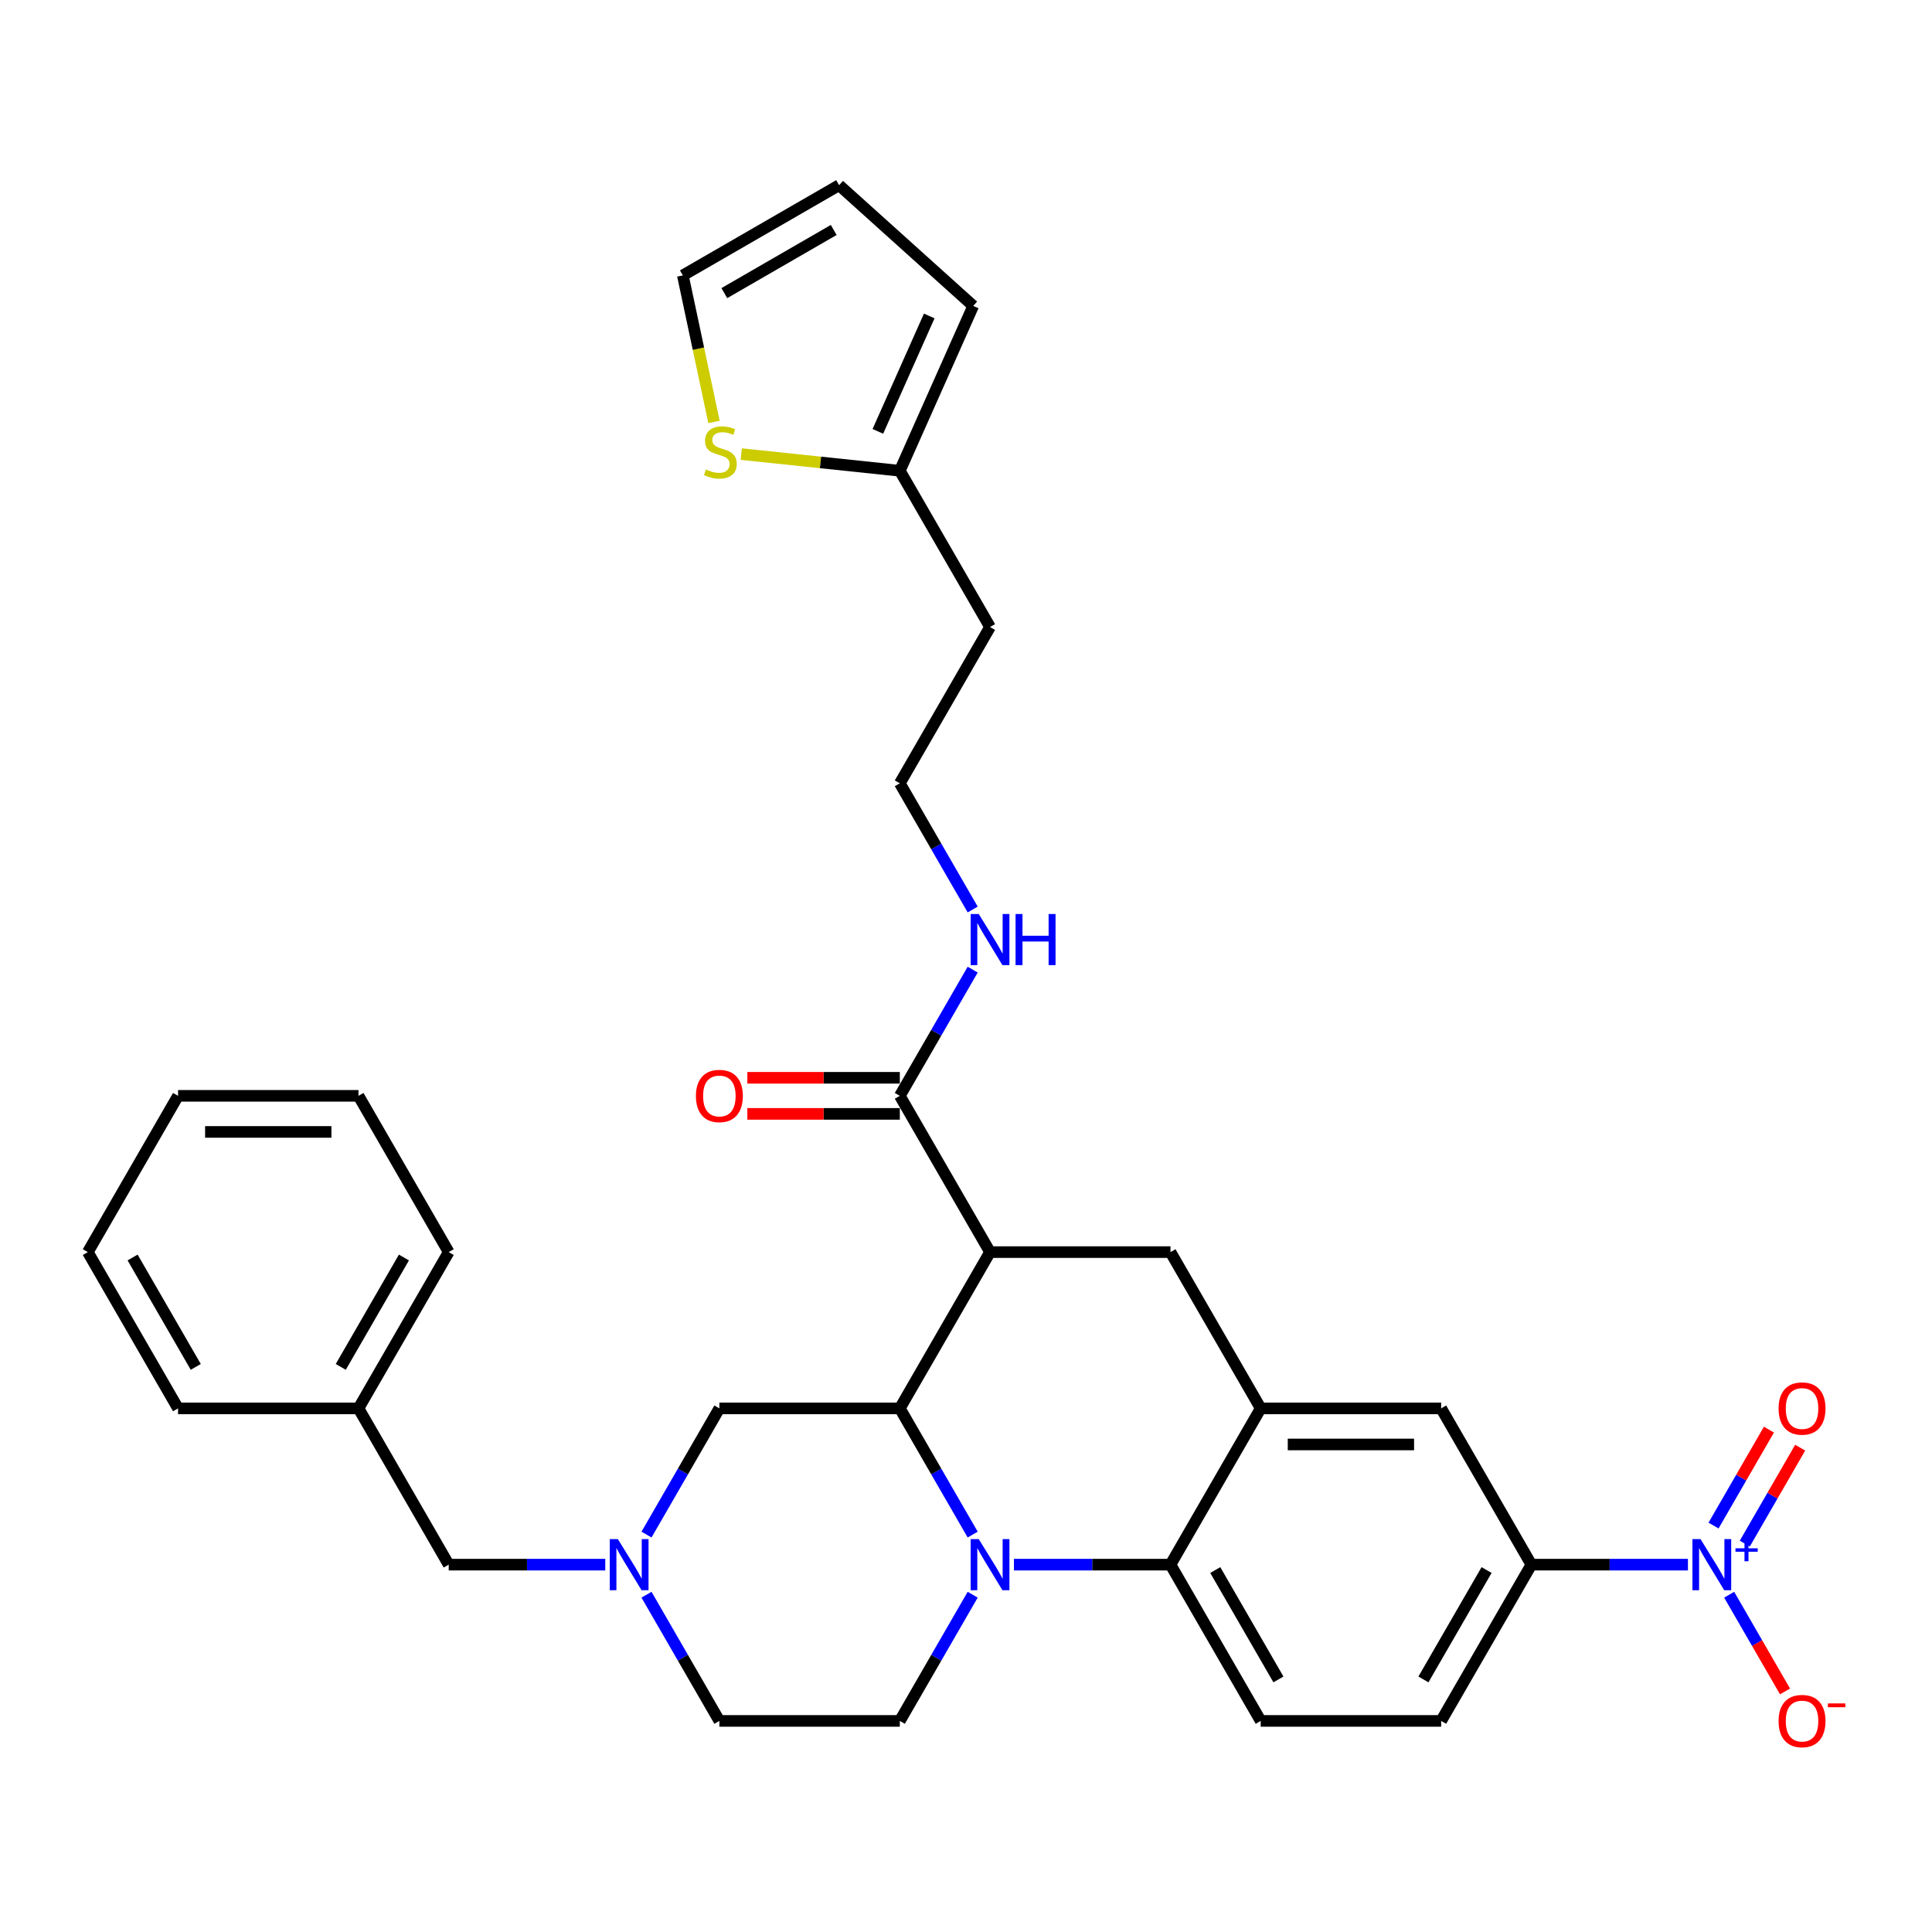 <?xml version='1.0' encoding='iso-8859-1'?>
<svg version='1.1' baseProfile='full'
              xmlns='http://www.w3.org/2000/svg'
                      xmlns:rdkit='http://www.rdkit.org/xml'
                      xmlns:xlink='http://www.w3.org/1999/xlink'
                  xml:space='preserve'
width='1000px' height='1000px' viewBox='0 0 1000 1000'>
<!-- END OF HEADER -->
<rect style='opacity:1.0;fill:#FFFFFF;stroke:none' width='1000' height='1000' x='0' y='0'> </rect>
<path class='bond-0' d='M 512.442,648.088 L 605.84,648.088' style='fill:none;fill-rule:evenodd;stroke:#000000;stroke-width:6px;stroke-linecap:butt;stroke-linejoin:miter;stroke-opacity:1' />
<path class='bond-1' d='M 512.442,648.088 L 465.744,728.973' style='fill:none;fill-rule:evenodd;stroke:#000000;stroke-width:6px;stroke-linecap:butt;stroke-linejoin:miter;stroke-opacity:1' />
<path class='bond-2' d='M 512.442,648.088 L 465.744,567.204' style='fill:none;fill-rule:evenodd;stroke:#000000;stroke-width:6px;stroke-linecap:butt;stroke-linejoin:miter;stroke-opacity:1' />
<path class='bond-3' d='M 792.635,809.858 L 833.151,809.858' style='fill:none;fill-rule:evenodd;stroke:#000000;stroke-width:6px;stroke-linecap:butt;stroke-linejoin:miter;stroke-opacity:1' />
<path class='bond-3' d='M 833.151,809.858 L 873.667,809.858' style='fill:none;fill-rule:evenodd;stroke:#0000FF;stroke-width:6px;stroke-linecap:butt;stroke-linejoin:miter;stroke-opacity:1' />
<path class='bond-4' d='M 792.635,809.858 L 745.936,890.742' style='fill:none;fill-rule:evenodd;stroke:#000000;stroke-width:6px;stroke-linecap:butt;stroke-linejoin:miter;stroke-opacity:1' />
<path class='bond-4' d='M 769.453,812.651 L 736.764,869.27' style='fill:none;fill-rule:evenodd;stroke:#000000;stroke-width:6px;stroke-linecap:butt;stroke-linejoin:miter;stroke-opacity:1' />
<path class='bond-5' d='M 792.635,809.858 L 745.936,728.973' style='fill:none;fill-rule:evenodd;stroke:#000000;stroke-width:6px;stroke-linecap:butt;stroke-linejoin:miter;stroke-opacity:1' />
<path class='bond-6' d='M 745.936,890.742 L 652.539,890.742' style='fill:none;fill-rule:evenodd;stroke:#000000;stroke-width:6px;stroke-linecap:butt;stroke-linejoin:miter;stroke-opacity:1' />
<path class='bond-7' d='M 652.539,890.742 L 605.84,809.858' style='fill:none;fill-rule:evenodd;stroke:#000000;stroke-width:6px;stroke-linecap:butt;stroke-linejoin:miter;stroke-opacity:1' />
<path class='bond-7' d='M 661.711,869.27 L 629.022,812.651' style='fill:none;fill-rule:evenodd;stroke:#000000;stroke-width:6px;stroke-linecap:butt;stroke-linejoin:miter;stroke-opacity:1' />
<path class='bond-8' d='M 605.84,809.858 L 652.539,728.973' style='fill:none;fill-rule:evenodd;stroke:#000000;stroke-width:6px;stroke-linecap:butt;stroke-linejoin:miter;stroke-opacity:1' />
<path class='bond-9' d='M 605.84,809.858 L 565.324,809.858' style='fill:none;fill-rule:evenodd;stroke:#000000;stroke-width:6px;stroke-linecap:butt;stroke-linejoin:miter;stroke-opacity:1' />
<path class='bond-9' d='M 565.324,809.858 L 524.808,809.858' style='fill:none;fill-rule:evenodd;stroke:#0000FF;stroke-width:6px;stroke-linecap:butt;stroke-linejoin:miter;stroke-opacity:1' />
<path class='bond-10' d='M 652.539,728.973 L 745.936,728.973' style='fill:none;fill-rule:evenodd;stroke:#000000;stroke-width:6px;stroke-linecap:butt;stroke-linejoin:miter;stroke-opacity:1' />
<path class='bond-10' d='M 666.548,747.653 L 731.927,747.653' style='fill:none;fill-rule:evenodd;stroke:#000000;stroke-width:6px;stroke-linecap:butt;stroke-linejoin:miter;stroke-opacity:1' />
<path class='bond-11' d='M 652.539,728.973 L 605.84,648.088' style='fill:none;fill-rule:evenodd;stroke:#000000;stroke-width:6px;stroke-linecap:butt;stroke-linejoin:miter;stroke-opacity:1' />
<path class='bond-12' d='M 503.459,825.418 L 484.601,858.08' style='fill:none;fill-rule:evenodd;stroke:#0000FF;stroke-width:6px;stroke-linecap:butt;stroke-linejoin:miter;stroke-opacity:1' />
<path class='bond-12' d='M 484.601,858.08 L 465.744,890.742' style='fill:none;fill-rule:evenodd;stroke:#000000;stroke-width:6px;stroke-linecap:butt;stroke-linejoin:miter;stroke-opacity:1' />
<path class='bond-13' d='M 503.459,794.298 L 484.601,761.635' style='fill:none;fill-rule:evenodd;stroke:#0000FF;stroke-width:6px;stroke-linecap:butt;stroke-linejoin:miter;stroke-opacity:1' />
<path class='bond-13' d='M 484.601,761.635 L 465.744,728.973' style='fill:none;fill-rule:evenodd;stroke:#000000;stroke-width:6px;stroke-linecap:butt;stroke-linejoin:miter;stroke-opacity:1' />
<path class='bond-14' d='M 383.673,235.039 L 424.708,239.352' style='fill:none;fill-rule:evenodd;stroke:#CCCC00;stroke-width:6px;stroke-linecap:butt;stroke-linejoin:miter;stroke-opacity:1' />
<path class='bond-14' d='M 424.708,239.352 L 465.744,243.665' style='fill:none;fill-rule:evenodd;stroke:#000000;stroke-width:6px;stroke-linecap:butt;stroke-linejoin:miter;stroke-opacity:1' />
<path class='bond-15' d='M 369.558,218.38 L 361.499,180.463' style='fill:none;fill-rule:evenodd;stroke:#CCCC00;stroke-width:6px;stroke-linecap:butt;stroke-linejoin:miter;stroke-opacity:1' />
<path class='bond-15' d='M 361.499,180.463 L 353.439,142.546' style='fill:none;fill-rule:evenodd;stroke:#000000;stroke-width:6px;stroke-linecap:butt;stroke-linejoin:miter;stroke-opacity:1' />
<path class='bond-16' d='M 465.744,728.973 L 372.346,728.973' style='fill:none;fill-rule:evenodd;stroke:#000000;stroke-width:6px;stroke-linecap:butt;stroke-linejoin:miter;stroke-opacity:1' />
<path class='bond-17' d='M 465.744,557.864 L 426.283,557.864' style='fill:none;fill-rule:evenodd;stroke:#000000;stroke-width:6px;stroke-linecap:butt;stroke-linejoin:miter;stroke-opacity:1' />
<path class='bond-17' d='M 426.283,557.864 L 386.823,557.864' style='fill:none;fill-rule:evenodd;stroke:#FF0000;stroke-width:6px;stroke-linecap:butt;stroke-linejoin:miter;stroke-opacity:1' />
<path class='bond-17' d='M 465.744,576.543 L 426.283,576.543' style='fill:none;fill-rule:evenodd;stroke:#000000;stroke-width:6px;stroke-linecap:butt;stroke-linejoin:miter;stroke-opacity:1' />
<path class='bond-17' d='M 426.283,576.543 L 386.823,576.543' style='fill:none;fill-rule:evenodd;stroke:#FF0000;stroke-width:6px;stroke-linecap:butt;stroke-linejoin:miter;stroke-opacity:1' />
<path class='bond-18' d='M 465.744,567.204 L 484.601,534.541' style='fill:none;fill-rule:evenodd;stroke:#000000;stroke-width:6px;stroke-linecap:butt;stroke-linejoin:miter;stroke-opacity:1' />
<path class='bond-18' d='M 484.601,534.541 L 503.459,501.879' style='fill:none;fill-rule:evenodd;stroke:#0000FF;stroke-width:6px;stroke-linecap:butt;stroke-linejoin:miter;stroke-opacity:1' />
<path class='bond-19' d='M 503.459,470.759 L 484.601,438.097' style='fill:none;fill-rule:evenodd;stroke:#0000FF;stroke-width:6px;stroke-linecap:butt;stroke-linejoin:miter;stroke-opacity:1' />
<path class='bond-19' d='M 484.601,438.097 L 465.744,405.434' style='fill:none;fill-rule:evenodd;stroke:#000000;stroke-width:6px;stroke-linecap:butt;stroke-linejoin:miter;stroke-opacity:1' />
<path class='bond-20' d='M 465.744,243.665 L 503.732,158.342' style='fill:none;fill-rule:evenodd;stroke:#000000;stroke-width:6px;stroke-linecap:butt;stroke-linejoin:miter;stroke-opacity:1' />
<path class='bond-20' d='M 454.377,223.269 L 480.969,163.543' style='fill:none;fill-rule:evenodd;stroke:#000000;stroke-width:6px;stroke-linecap:butt;stroke-linejoin:miter;stroke-opacity:1' />
<path class='bond-21' d='M 465.744,243.665 L 512.442,324.55' style='fill:none;fill-rule:evenodd;stroke:#000000;stroke-width:6px;stroke-linecap:butt;stroke-linejoin:miter;stroke-opacity:1' />
<path class='bond-22' d='M 353.439,142.546 L 434.324,95.847' style='fill:none;fill-rule:evenodd;stroke:#000000;stroke-width:6px;stroke-linecap:butt;stroke-linejoin:miter;stroke-opacity:1' />
<path class='bond-22' d='M 374.912,151.718 L 431.531,119.029' style='fill:none;fill-rule:evenodd;stroke:#000000;stroke-width:6px;stroke-linecap:butt;stroke-linejoin:miter;stroke-opacity:1' />
<path class='bond-23' d='M 503.732,158.342 L 434.324,95.847' style='fill:none;fill-rule:evenodd;stroke:#000000;stroke-width:6px;stroke-linecap:butt;stroke-linejoin:miter;stroke-opacity:1' />
<path class='bond-24' d='M 313.281,809.858 L 272.766,809.858' style='fill:none;fill-rule:evenodd;stroke:#0000FF;stroke-width:6px;stroke-linecap:butt;stroke-linejoin:miter;stroke-opacity:1' />
<path class='bond-24' d='M 272.766,809.858 L 232.25,809.858' style='fill:none;fill-rule:evenodd;stroke:#000000;stroke-width:6px;stroke-linecap:butt;stroke-linejoin:miter;stroke-opacity:1' />
<path class='bond-25' d='M 334.631,794.298 L 353.488,761.635' style='fill:none;fill-rule:evenodd;stroke:#0000FF;stroke-width:6px;stroke-linecap:butt;stroke-linejoin:miter;stroke-opacity:1' />
<path class='bond-25' d='M 353.488,761.635 L 372.346,728.973' style='fill:none;fill-rule:evenodd;stroke:#000000;stroke-width:6px;stroke-linecap:butt;stroke-linejoin:miter;stroke-opacity:1' />
<path class='bond-26' d='M 334.631,825.418 L 353.488,858.08' style='fill:none;fill-rule:evenodd;stroke:#0000FF;stroke-width:6px;stroke-linecap:butt;stroke-linejoin:miter;stroke-opacity:1' />
<path class='bond-26' d='M 353.488,858.08 L 372.346,890.742' style='fill:none;fill-rule:evenodd;stroke:#000000;stroke-width:6px;stroke-linecap:butt;stroke-linejoin:miter;stroke-opacity:1' />
<path class='bond-27' d='M 232.25,809.858 L 185.551,728.973' style='fill:none;fill-rule:evenodd;stroke:#000000;stroke-width:6px;stroke-linecap:butt;stroke-linejoin:miter;stroke-opacity:1' />
<path class='bond-28' d='M 185.551,728.973 L 232.25,648.088' style='fill:none;fill-rule:evenodd;stroke:#000000;stroke-width:6px;stroke-linecap:butt;stroke-linejoin:miter;stroke-opacity:1' />
<path class='bond-28' d='M 176.379,707.501 L 209.068,650.881' style='fill:none;fill-rule:evenodd;stroke:#000000;stroke-width:6px;stroke-linecap:butt;stroke-linejoin:miter;stroke-opacity:1' />
<path class='bond-29' d='M 185.551,728.973 L 92.153,728.973' style='fill:none;fill-rule:evenodd;stroke:#000000;stroke-width:6px;stroke-linecap:butt;stroke-linejoin:miter;stroke-opacity:1' />
<path class='bond-30' d='M 372.346,890.742 L 465.744,890.742' style='fill:none;fill-rule:evenodd;stroke:#000000;stroke-width:6px;stroke-linecap:butt;stroke-linejoin:miter;stroke-opacity:1' />
<path class='bond-31' d='M 895.016,825.418 L 909.469,850.45' style='fill:none;fill-rule:evenodd;stroke:#0000FF;stroke-width:6px;stroke-linecap:butt;stroke-linejoin:miter;stroke-opacity:1' />
<path class='bond-31' d='M 909.469,850.45 L 923.921,875.482' style='fill:none;fill-rule:evenodd;stroke:#FF0000;stroke-width:6px;stroke-linecap:butt;stroke-linejoin:miter;stroke-opacity:1' />
<path class='bond-32' d='M 903.105,798.968 L 917.439,774.141' style='fill:none;fill-rule:evenodd;stroke:#0000FF;stroke-width:6px;stroke-linecap:butt;stroke-linejoin:miter;stroke-opacity:1' />
<path class='bond-32' d='M 917.439,774.141 L 931.772,749.314' style='fill:none;fill-rule:evenodd;stroke:#FF0000;stroke-width:6px;stroke-linecap:butt;stroke-linejoin:miter;stroke-opacity:1' />
<path class='bond-32' d='M 886.928,789.628 L 901.262,764.801' style='fill:none;fill-rule:evenodd;stroke:#0000FF;stroke-width:6px;stroke-linecap:butt;stroke-linejoin:miter;stroke-opacity:1' />
<path class='bond-32' d='M 901.262,764.801 L 915.595,739.974' style='fill:none;fill-rule:evenodd;stroke:#FF0000;stroke-width:6px;stroke-linecap:butt;stroke-linejoin:miter;stroke-opacity:1' />
<path class='bond-33' d='M 232.25,648.088 L 185.551,567.204' style='fill:none;fill-rule:evenodd;stroke:#000000;stroke-width:6px;stroke-linecap:butt;stroke-linejoin:miter;stroke-opacity:1' />
<path class='bond-34' d='M 92.153,728.973 L 45.455,648.088' style='fill:none;fill-rule:evenodd;stroke:#000000;stroke-width:6px;stroke-linecap:butt;stroke-linejoin:miter;stroke-opacity:1' />
<path class='bond-34' d='M 101.325,707.501 L 68.636,650.881' style='fill:none;fill-rule:evenodd;stroke:#000000;stroke-width:6px;stroke-linecap:butt;stroke-linejoin:miter;stroke-opacity:1' />
<path class='bond-35' d='M 185.551,567.204 L 92.153,567.204' style='fill:none;fill-rule:evenodd;stroke:#000000;stroke-width:6px;stroke-linecap:butt;stroke-linejoin:miter;stroke-opacity:1' />
<path class='bond-35' d='M 171.541,585.883 L 106.163,585.883' style='fill:none;fill-rule:evenodd;stroke:#000000;stroke-width:6px;stroke-linecap:butt;stroke-linejoin:miter;stroke-opacity:1' />
<path class='bond-36' d='M 45.455,648.088 L 92.153,567.204' style='fill:none;fill-rule:evenodd;stroke:#000000;stroke-width:6px;stroke-linecap:butt;stroke-linejoin:miter;stroke-opacity:1' />
<path class='bond-37' d='M 512.442,324.55 L 465.744,405.434' style='fill:none;fill-rule:evenodd;stroke:#000000;stroke-width:6px;stroke-linecap:butt;stroke-linejoin:miter;stroke-opacity:1' />
<path  class='atom-7' d='M 506.596 796.633
L 515.263 810.642
Q 516.122 812.025, 517.505 814.528
Q 518.887 817.031, 518.962 817.18
L 518.962 796.633
L 522.473 796.633
L 522.473 823.083
L 518.85 823.083
L 509.547 807.766
Q 508.464 805.972, 507.306 803.918
Q 506.185 801.863, 505.849 801.228
L 505.849 823.083
L 502.412 823.083
L 502.412 796.633
L 506.596 796.633
' fill='#0000FF'/>
<path  class='atom-8' d='M 365.386 242.981
Q 365.685 243.093, 366.918 243.616
Q 368.15 244.139, 369.495 244.475
Q 370.878 244.774, 372.223 244.774
Q 374.726 244.774, 376.183 243.578
Q 377.64 242.345, 377.64 240.216
Q 377.64 238.759, 376.892 237.862
Q 376.183 236.966, 375.062 236.48
Q 373.941 235.994, 372.073 235.434
Q 369.72 234.724, 368.3 234.052
Q 366.918 233.379, 365.909 231.96
Q 364.938 230.54, 364.938 228.149
Q 364.938 224.824, 367.179 222.769
Q 369.458 220.715, 373.941 220.715
Q 377.005 220.715, 380.479 222.172
L 379.62 225.048
Q 376.444 223.741, 374.053 223.741
Q 371.475 223.741, 370.056 224.824
Q 368.636 225.87, 368.674 227.701
Q 368.674 229.12, 369.383 229.98
Q 370.131 230.839, 371.177 231.325
Q 372.26 231.81, 374.053 232.371
Q 376.444 233.118, 377.864 233.865
Q 379.283 234.612, 380.292 236.144
Q 381.338 237.638, 381.338 240.216
Q 381.338 243.877, 378.873 245.857
Q 376.444 247.8, 372.372 247.8
Q 370.018 247.8, 368.225 247.277
Q 366.469 246.791, 364.377 245.932
L 365.386 242.981
' fill='#CCCC00'/>
<path  class='atom-12' d='M 360.204 567.278
Q 360.204 560.927, 363.343 557.378
Q 366.481 553.829, 372.346 553.829
Q 378.211 553.829, 381.35 557.378
Q 384.488 560.927, 384.488 567.278
Q 384.488 573.704, 381.312 577.365
Q 378.137 580.989, 372.346 580.989
Q 366.518 580.989, 363.343 577.365
Q 360.204 573.742, 360.204 567.278
M 372.346 578.001
Q 376.381 578.001, 378.548 575.311
Q 380.752 572.583, 380.752 567.278
Q 380.752 562.086, 378.548 559.47
Q 376.381 556.818, 372.346 556.818
Q 368.311 556.818, 366.107 559.433
Q 363.94 562.048, 363.94 567.278
Q 363.94 572.621, 366.107 575.311
Q 368.311 578.001, 372.346 578.001
' fill='#FF0000'/>
<path  class='atom-13' d='M 506.596 473.094
L 515.263 487.104
Q 516.122 488.486, 517.505 490.989
Q 518.887 493.492, 518.962 493.641
L 518.962 473.094
L 522.473 473.094
L 522.473 499.544
L 518.85 499.544
L 509.547 484.227
Q 508.464 482.434, 507.306 480.379
Q 506.185 478.324, 505.849 477.689
L 505.849 499.544
L 502.412 499.544
L 502.412 473.094
L 506.596 473.094
' fill='#0000FF'/>
<path  class='atom-13' d='M 525.649 473.094
L 529.235 473.094
L 529.235 484.339
L 542.759 484.339
L 542.759 473.094
L 546.346 473.094
L 546.346 499.544
L 542.759 499.544
L 542.759 487.328
L 529.235 487.328
L 529.235 499.544
L 525.649 499.544
L 525.649 473.094
' fill='#0000FF'/>
<path  class='atom-17' d='M 319.801 796.633
L 328.468 810.642
Q 329.327 812.025, 330.709 814.528
Q 332.092 817.031, 332.166 817.18
L 332.166 796.633
L 335.678 796.633
L 335.678 823.083
L 332.054 823.083
L 322.752 807.766
Q 321.669 805.972, 320.51 803.918
Q 319.39 801.863, 319.053 801.228
L 319.053 823.083
L 315.616 823.083
L 315.616 796.633
L 319.801 796.633
' fill='#0000FF'/>
<path  class='atom-22' d='M 880.186 796.633
L 888.853 810.642
Q 889.713 812.025, 891.095 814.528
Q 892.477 817.031, 892.552 817.18
L 892.552 796.633
L 896.064 796.633
L 896.064 823.083
L 892.44 823.083
L 883.137 807.766
Q 882.054 805.972, 880.896 803.918
Q 879.775 801.863, 879.439 801.228
L 879.439 823.083
L 876.002 823.083
L 876.002 796.633
L 880.186 796.633
' fill='#0000FF'/>
<path  class='atom-22' d='M 898.283 801.4
L 902.943 801.4
L 902.943 796.494
L 905.014 796.494
L 905.014 801.4
L 909.798 801.4
L 909.798 803.176
L 905.014 803.176
L 905.014 808.107
L 902.943 808.107
L 902.943 803.176
L 898.283 803.176
L 898.283 801.4
' fill='#0000FF'/>
<path  class='atom-23' d='M 920.59 890.817
Q 920.59 884.466, 923.728 880.917
Q 926.866 877.368, 932.732 877.368
Q 938.597 877.368, 941.735 880.917
Q 944.873 884.466, 944.873 890.817
Q 944.873 897.243, 941.698 900.904
Q 938.522 904.528, 932.732 904.528
Q 926.904 904.528, 923.728 900.904
Q 920.59 897.28, 920.59 890.817
M 932.732 901.539
Q 936.766 901.539, 938.933 898.849
Q 941.137 896.122, 941.137 890.817
Q 941.137 885.624, 938.933 883.009
Q 936.766 880.357, 932.732 880.357
Q 928.697 880.357, 926.493 882.972
Q 924.326 885.587, 924.326 890.817
Q 924.326 896.16, 926.493 898.849
Q 928.697 901.539, 932.732 901.539
' fill='#FF0000'/>
<path  class='atom-23' d='M 946.106 881.685
L 955.155 881.685
L 955.155 883.658
L 946.106 883.658
L 946.106 881.685
' fill='#FF0000'/>
<path  class='atom-24' d='M 920.59 729.048
Q 920.59 722.697, 923.728 719.148
Q 926.866 715.599, 932.732 715.599
Q 938.597 715.599, 941.735 719.148
Q 944.873 722.697, 944.873 729.048
Q 944.873 735.474, 941.698 739.135
Q 938.522 742.759, 932.732 742.759
Q 926.904 742.759, 923.728 739.135
Q 920.59 735.511, 920.59 729.048
M 932.732 739.77
Q 936.766 739.77, 938.933 737.08
Q 941.137 734.353, 941.137 729.048
Q 941.137 723.855, 938.933 721.24
Q 936.766 718.587, 932.732 718.587
Q 928.697 718.587, 926.493 721.202
Q 924.326 723.818, 924.326 729.048
Q 924.326 734.39, 926.493 737.08
Q 928.697 739.77, 932.732 739.77
' fill='#FF0000'/>
</svg>
